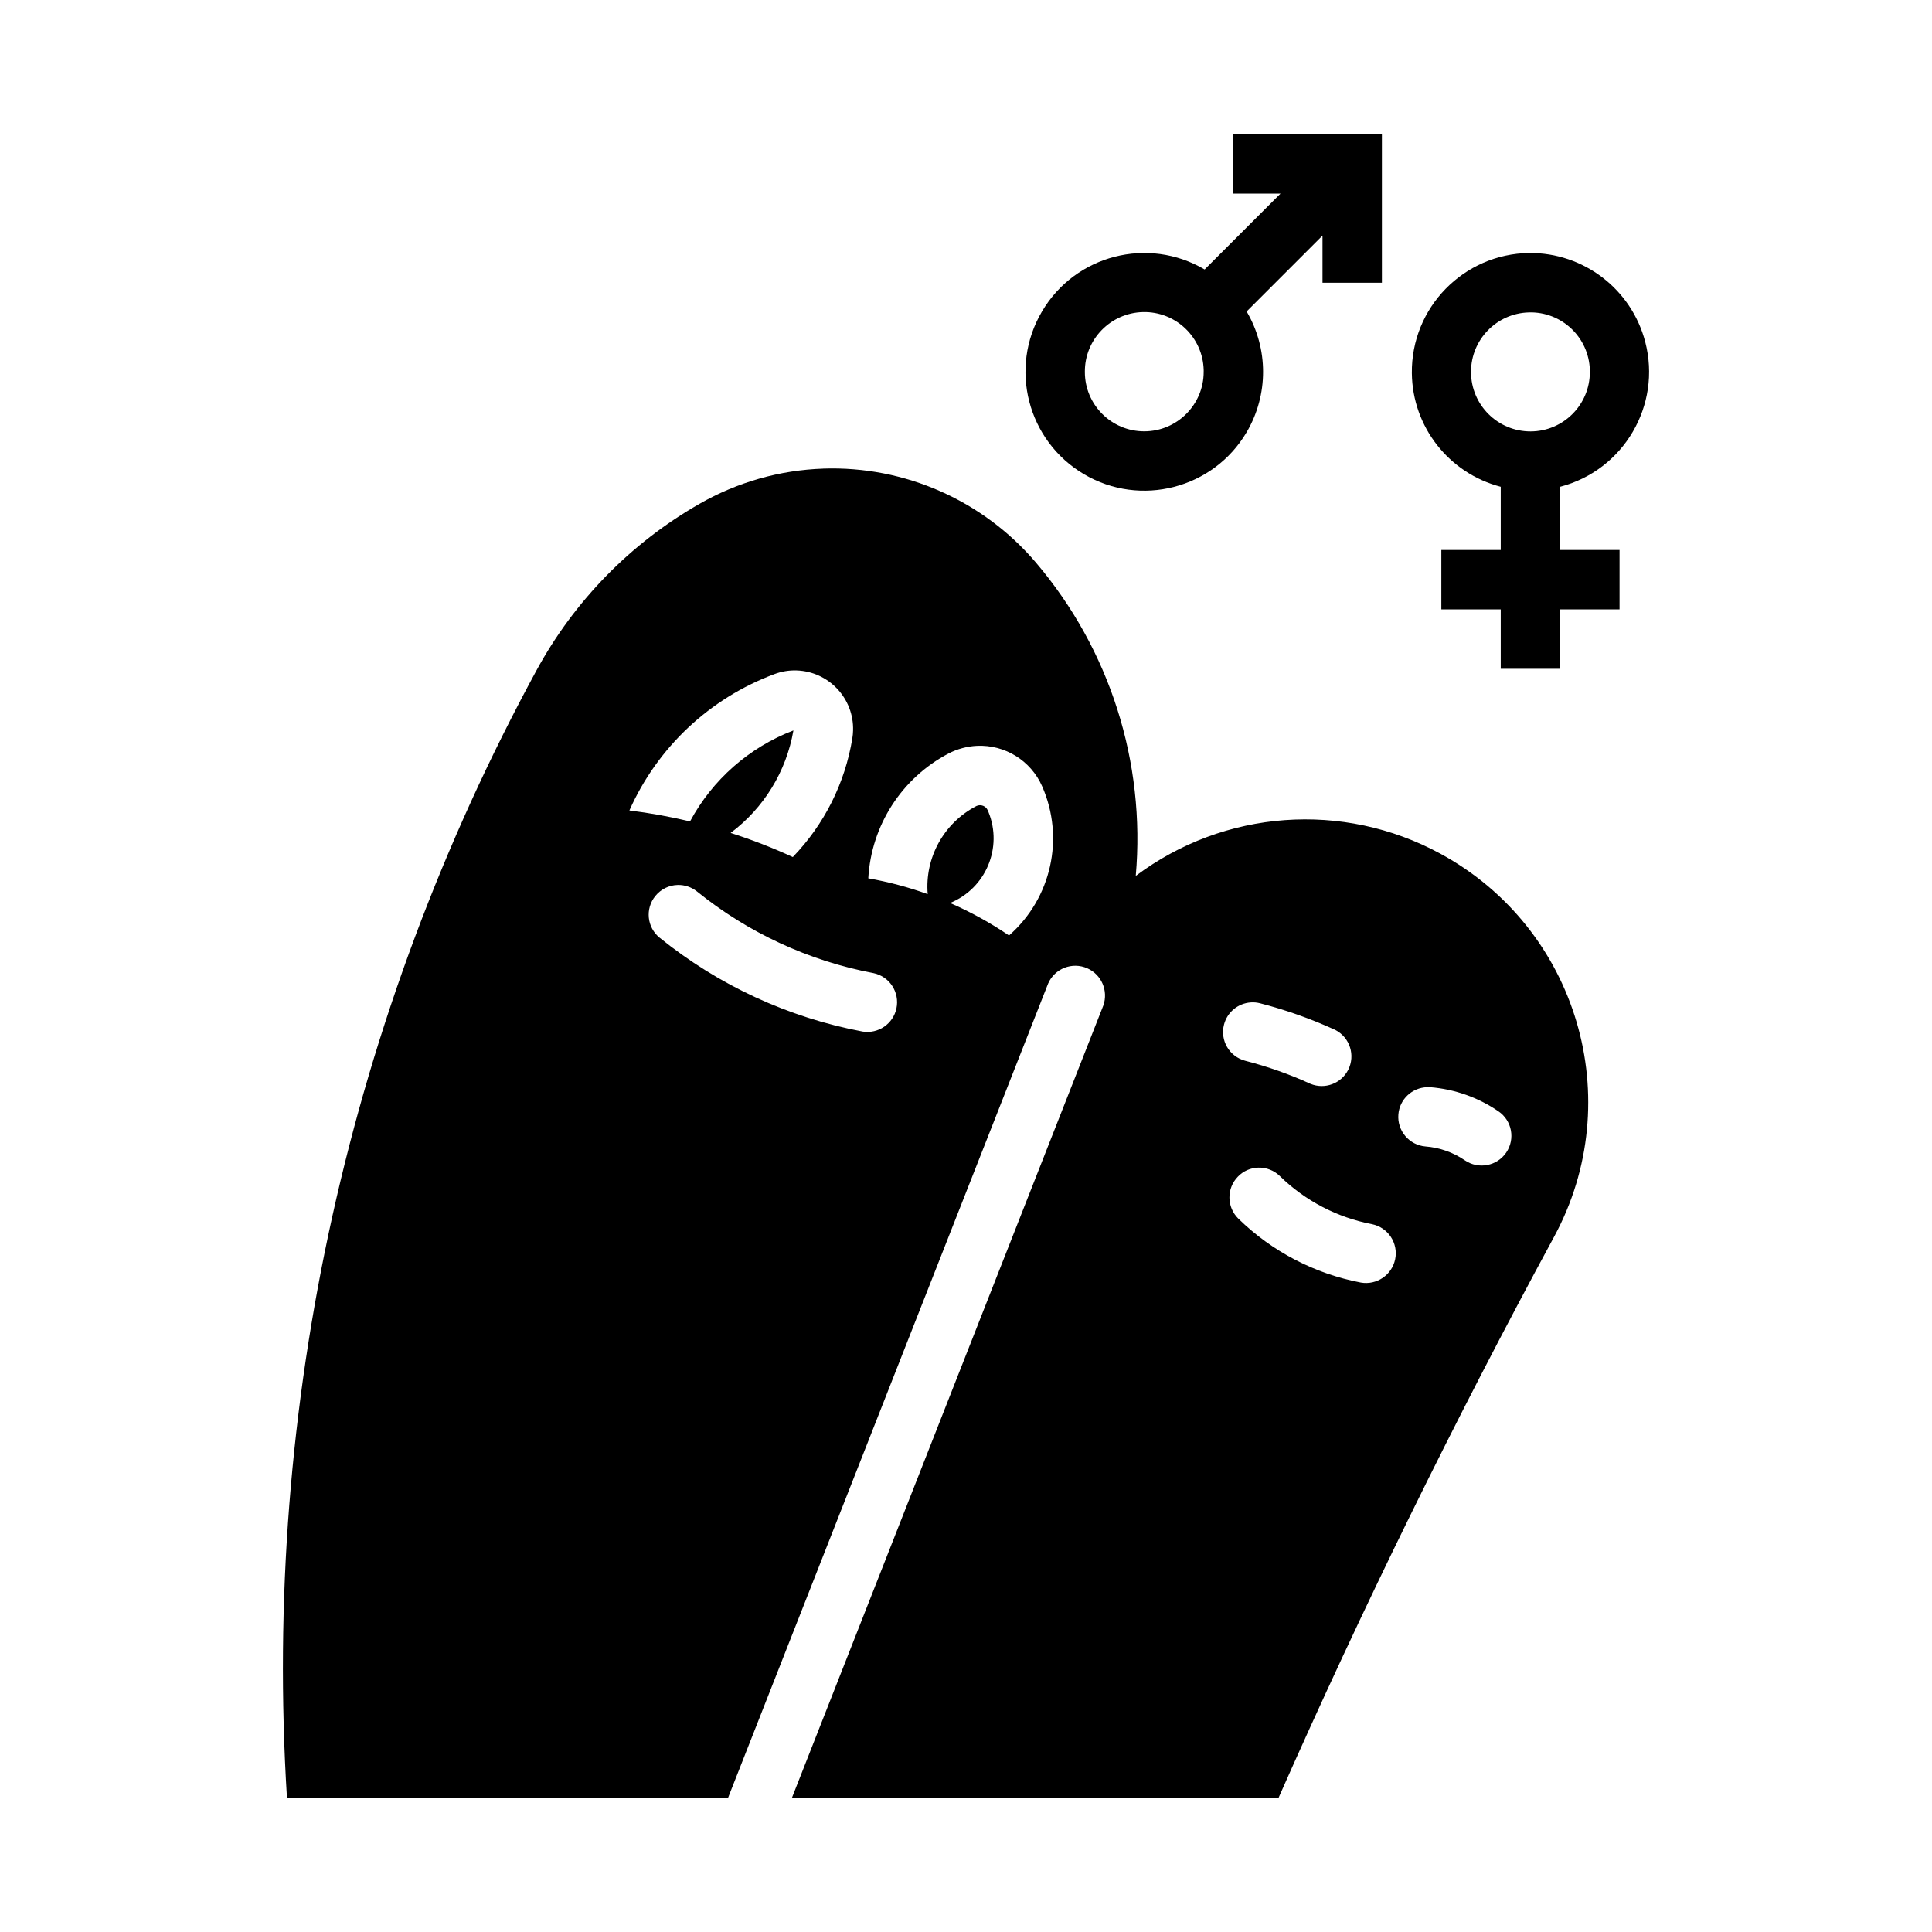 <?xml version="1.0" encoding="UTF-8"?>
<!-- Uploaded to: ICON Repo, www.svgrepo.com, Generator: ICON Repo Mixer Tools -->
<svg fill="#000000" width="800px" height="800px" version="1.1" viewBox="144 144 512 512" xmlns="http://www.w3.org/2000/svg">
 <g>
  <path d="m549.25 211.05c-17.383 0.219-31.301 14.484-31.094 31.867 0.156 14.184 9.809 26.512 23.555 30.086v16.75h-15.742v15.742h15.742v15.742h15.742v-15.742h15.742v-15.742h-15.742v-16.75c16.816-4.375 26.938-21.57 22.547-38.398-3.637-13.965-16.312-23.68-30.75-23.555zm-0.125 15.742c8.707-0.25 15.949 6.582 16.199 15.273v0.473c0.031 8.691-6.992 15.762-15.68 15.793-8.707 0.031-15.777-6.992-15.809-15.695v-0.109c0-8.5 6.769-15.477 15.289-15.727z"/>
  <path d="m470.86 179.57v15.742h12.484l-20.105 20.105c-14.973-8.832-34.289-3.856-43.105 11.133-8.848 14.988-3.84 34.289 11.133 43.121s34.289 3.84 43.105-11.133c5.809-9.871 5.809-22.121 0-31.992l20.105-20.105v12.484h15.742v-39.359zm-23.977 47.137c8.707-0.203 15.902 6.676 16.105 15.367v0.473c0 8.691-7.039 15.742-15.727 15.762-8.691 0.016-15.762-7.023-15.762-15.727v-0.031c-0.062-8.582 6.801-15.633 15.383-15.84z"/>
  <path d="m362.2 268.19c-11.523 0.379-22.797 3.59-32.812 9.32-18.215 10.406-33.172 25.695-43.203 44.129-49.672 91.395-72.598 194.94-66.141 298.77h116.91l84.812-215.77c1.746-3.984 6.391-5.793 10.375-4.031 3.762 1.652 5.606 5.934 4.266 9.824l-82.531 209.99h128.96c22.324-50.492 46.664-100.05 72.973-148.59 19.742-36.383 6.25-81.867-30.117-101.61-25.758-13.98-57.277-11.668-80.703 5.902 2.644-30.086-6.863-59.984-26.418-82.988-14.012-16.5-34.777-25.68-56.379-24.953zm-7.117 53.484c8.535 0.27 15.258 7.398 14.988 15.949-0.016 0.676-0.078 1.34-0.188 2.016-1.922 11.855-7.43 22.844-15.777 31.488-5.352-2.457-10.863-4.598-16.484-6.391 8.816-6.598 14.77-16.312 16.641-27.16-11.73 4.488-21.461 13.051-27.395 24.105-5.305-1.258-10.676-2.234-16.074-2.898 7.43-16.719 21.285-29.742 38.43-36.133 1.875-0.707 3.856-1.039 5.856-0.977zm47.832 19.98c7.414-0.332 14.266 3.922 17.254 10.707 6.031 13.68 2.473 29.691-8.77 39.551-4.93-3.352-10.156-6.234-15.617-8.613 9.461-3.856 14.012-14.641 10.172-24.105-0.062-0.156-0.125-0.316-0.203-0.473-0.488-1.117-1.793-1.637-2.93-1.148-0.047 0.016-0.109 0.047-0.156 0.078-8.566 4.488-13.617 13.664-12.816 23.301-5.117-1.844-10.391-3.242-15.742-4.188 0.77-14.012 8.863-26.574 21.285-33.094 2.312-1.195 4.894-1.891 7.527-2.016zm-79.32 36.871c1.859-0.047 3.652 0.566 5.102 1.715 13.57 10.973 29.645 18.406 46.809 21.648 4.25 0.898 6.957 5.086 6.062 9.336-0.883 4.125-4.832 6.816-8.988 6.141-19.695-3.715-38.164-12.25-53.75-24.844-3.387-2.738-3.906-7.684-1.164-11.066 1.465-1.812 3.637-2.883 5.934-2.93zm151.85 31.125c0.836-0.062 1.652 0.016 2.457 0.219 6.863 1.762 13.523 4.125 19.965 7.07 3.871 2 5.383 6.738 3.402 10.613-1.859 3.606-6.172 5.211-9.949 3.684-5.574-2.551-11.383-4.598-17.32-6.125-4.219-1.102-6.723-5.414-5.621-9.605 0.852-3.273 3.699-5.621 7.07-5.856zm46.742 22.465c0.285-0.016 0.551-0.016 0.836 0 6.488 0.52 12.723 2.723 18.074 6.391 3.606 2.457 4.504 7.352 2.062 10.941-2.457 3.59-7.352 4.504-10.941 2.062-3.102-2.125-6.707-3.402-10.453-3.684-4.328-0.363-7.543-4.188-7.18-8.5 0.316-3.984 3.606-7.086 7.606-7.211zm-44.715 21.316c2.125-0.062 4.203 0.754 5.715 2.25 6.707 6.551 15.191 10.973 24.418 12.738 4.266 0.883 7.008 5.039 6.125 9.305-0.867 4.172-4.879 6.894-9.07 6.172-12.25-2.332-23.555-8.219-32.48-16.941-3.102-3.039-3.164-8.031-0.125-11.133 1.418-1.496 3.371-2.332 5.414-2.394z"/>
 </g>
</svg>